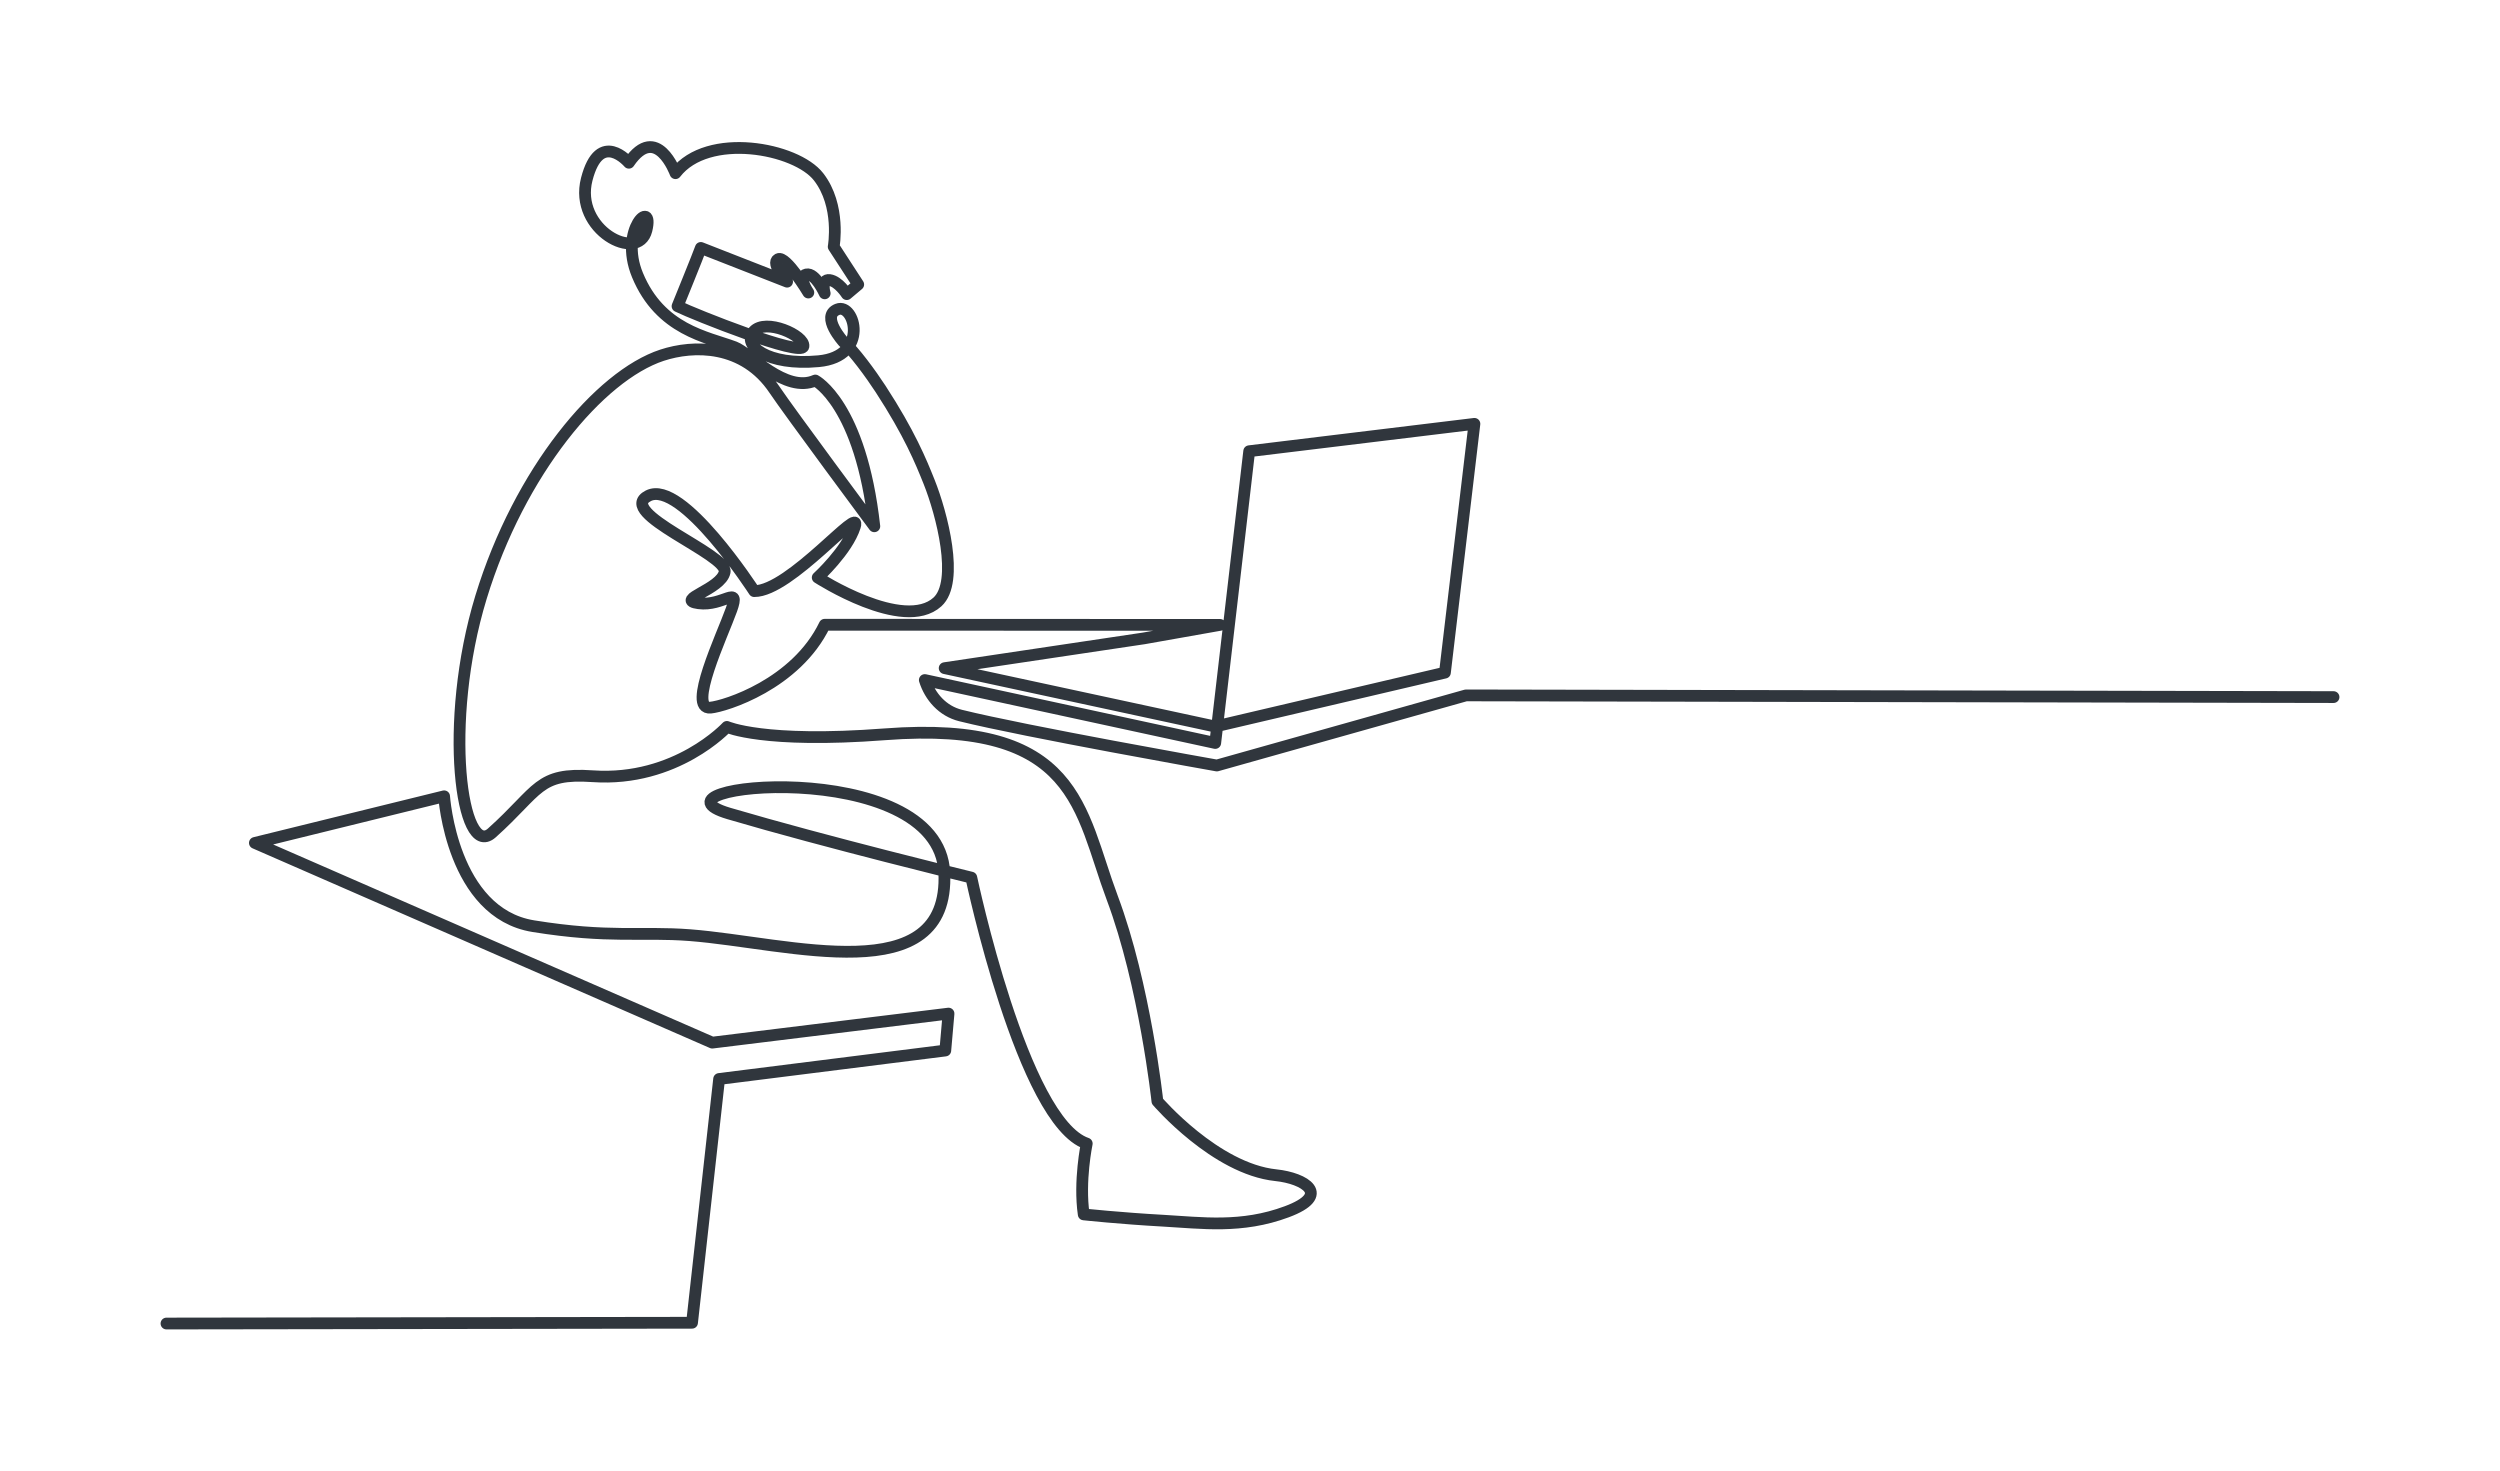 <?xml version="1.0" encoding="UTF-8"?>
<!-- Generator: Adobe Illustrator 15.1.0, SVG Export Plug-In  -->
<svg xmlns="http://www.w3.org/2000/svg" xmlns:xlink="http://www.w3.org/1999/xlink" xmlns:a="http://ns.adobe.com/AdobeSVGViewerExtensions/3.0/" version="1.1" x="0px" y="0px" width="340px" height="200px" viewBox="-21.84 -19.2 340 200" xml:space="preserve">
<defs>
</defs>
<path fill="none" stroke="#30363D" stroke-width="1.6" stroke-linecap="round" stroke-linejoin="round" stroke-miterlimit="10" d="  M295.521,75.605l-117.986-0.232l-33.883,9.536c0,0-26.197-4.641-34.857-6.799c-2.435-0.606-4.15-2.555-4.861-4.824l39.497,8.56  l4.619-39.68l30.631-3.722l-4.011,33.835l-31.25,7.33l-36.786-7.94l27.105-4.051l10.34-1.832l-53.758-0.02  c-3.9,8.086-13.546,11.082-15.527,11.272c-3.232,0.311,1.597-9.83,2.84-13.316c1.241-3.486-1.116-0.424-4.466-0.881  s3.064-1.861,3.546-4.252c0.483-2.39-14.912-8.068-10.376-10.363c4.535-2.295,14.397,12.966,14.397,12.966  c4.885,0.039,14.733-12.036,13.687-8.771c-1.046,3.267-5.053,6.924-5.053,6.924s11.651,7.526,16.282,3.32  c3.028-2.75,0.575-12.063-1.125-16.314c-1.125-2.813-2.673-6.61-6.61-12.658c-1.3-1.996-3.664-5.245-5.037-6.39  c0,0-3.17-3.497-0.834-4.425c2.336-0.93,4.447,6.394-2.559,7.047c-7.004,0.657-10.451-2.183-8.839-4.042s7.004,0.545,6.781,2.021  c-0.222,1.476-14.788-4.315-17.124-5.463c0,0,2.892-7.104,3.168-7.923l11.733,4.59c0,0-2.279-2.515-1.225-3.06  c1.057-0.548,4.114,4.536,4.114,4.536s-1.499-2.187-0.276-2.46c1.222-0.271,2.501,2.569,2.501,2.569s-0.555-1.967,0.668-1.804  c1.222,0.166,2.336,1.913,2.336,1.913l1.556-1.311l-3.337-5.138c0,0,1.003-5.573-2.057-9.508C86.428,0.91,74.418-1.331,70.026,4.353  c0,0-2.558-6.94-6.339-1.42c0,0-3.949-4.645-5.728,2.24c-1.777,6.885,7.007,11.42,8.118,6.939c1.111-4.481-3.819-0.165-1.215,6.11  c3.095,7.454,9.429,8.391,13.193,9.792c2.058,0.765,6.927,6.34,10.983,4.536c0,0,6.18,3.197,8.03,19.825  c0,0-11.627-15.662-13.579-18.575c-4.199-6.264-11.048-6.088-15.297-4.69c-8.487,2.793-19.386,15.788-24.614,32.91  c-5.226,17.124-2.654,35.752,1.471,32.057c6.513-5.841,6.2-8.227,13.731-7.709c11.338,0.78,18.24-6.709,18.24-6.709  s4.986,2.272,21.459,1.008c26.341-2.021,26.485,10.363,30.936,22.213c4.451,11.853,6.151,27.689,6.151,27.689  s7.877,9.198,16.111,10.059c3.937,0.411,7.64,2.676,1.486,4.971c-6.156,2.297-11.584,1.509-16.846,1.215  c-5.769-0.32-10.772-0.855-10.772-0.855c-0.656-4.525,0.412-9.633,0.412-9.633c-8.702-2.949-15.699-36.172-15.699-36.172  s-19.904-4.861-32.959-8.715c-13.054-3.855,28.545-8.205,29.287,8.056s-21.185,9.524-34.605,8.487  c-6.671-0.514-10.904,0.453-21.288-1.223c-11.071-1.788-12.134-17.662-12.134-17.662l-25.736,6.34l62.205,27.161l32.13-3.948  l-0.439,5.022l-30.76,3.87l-3.683,33.152L0.8,160.8"></path>
</svg>
